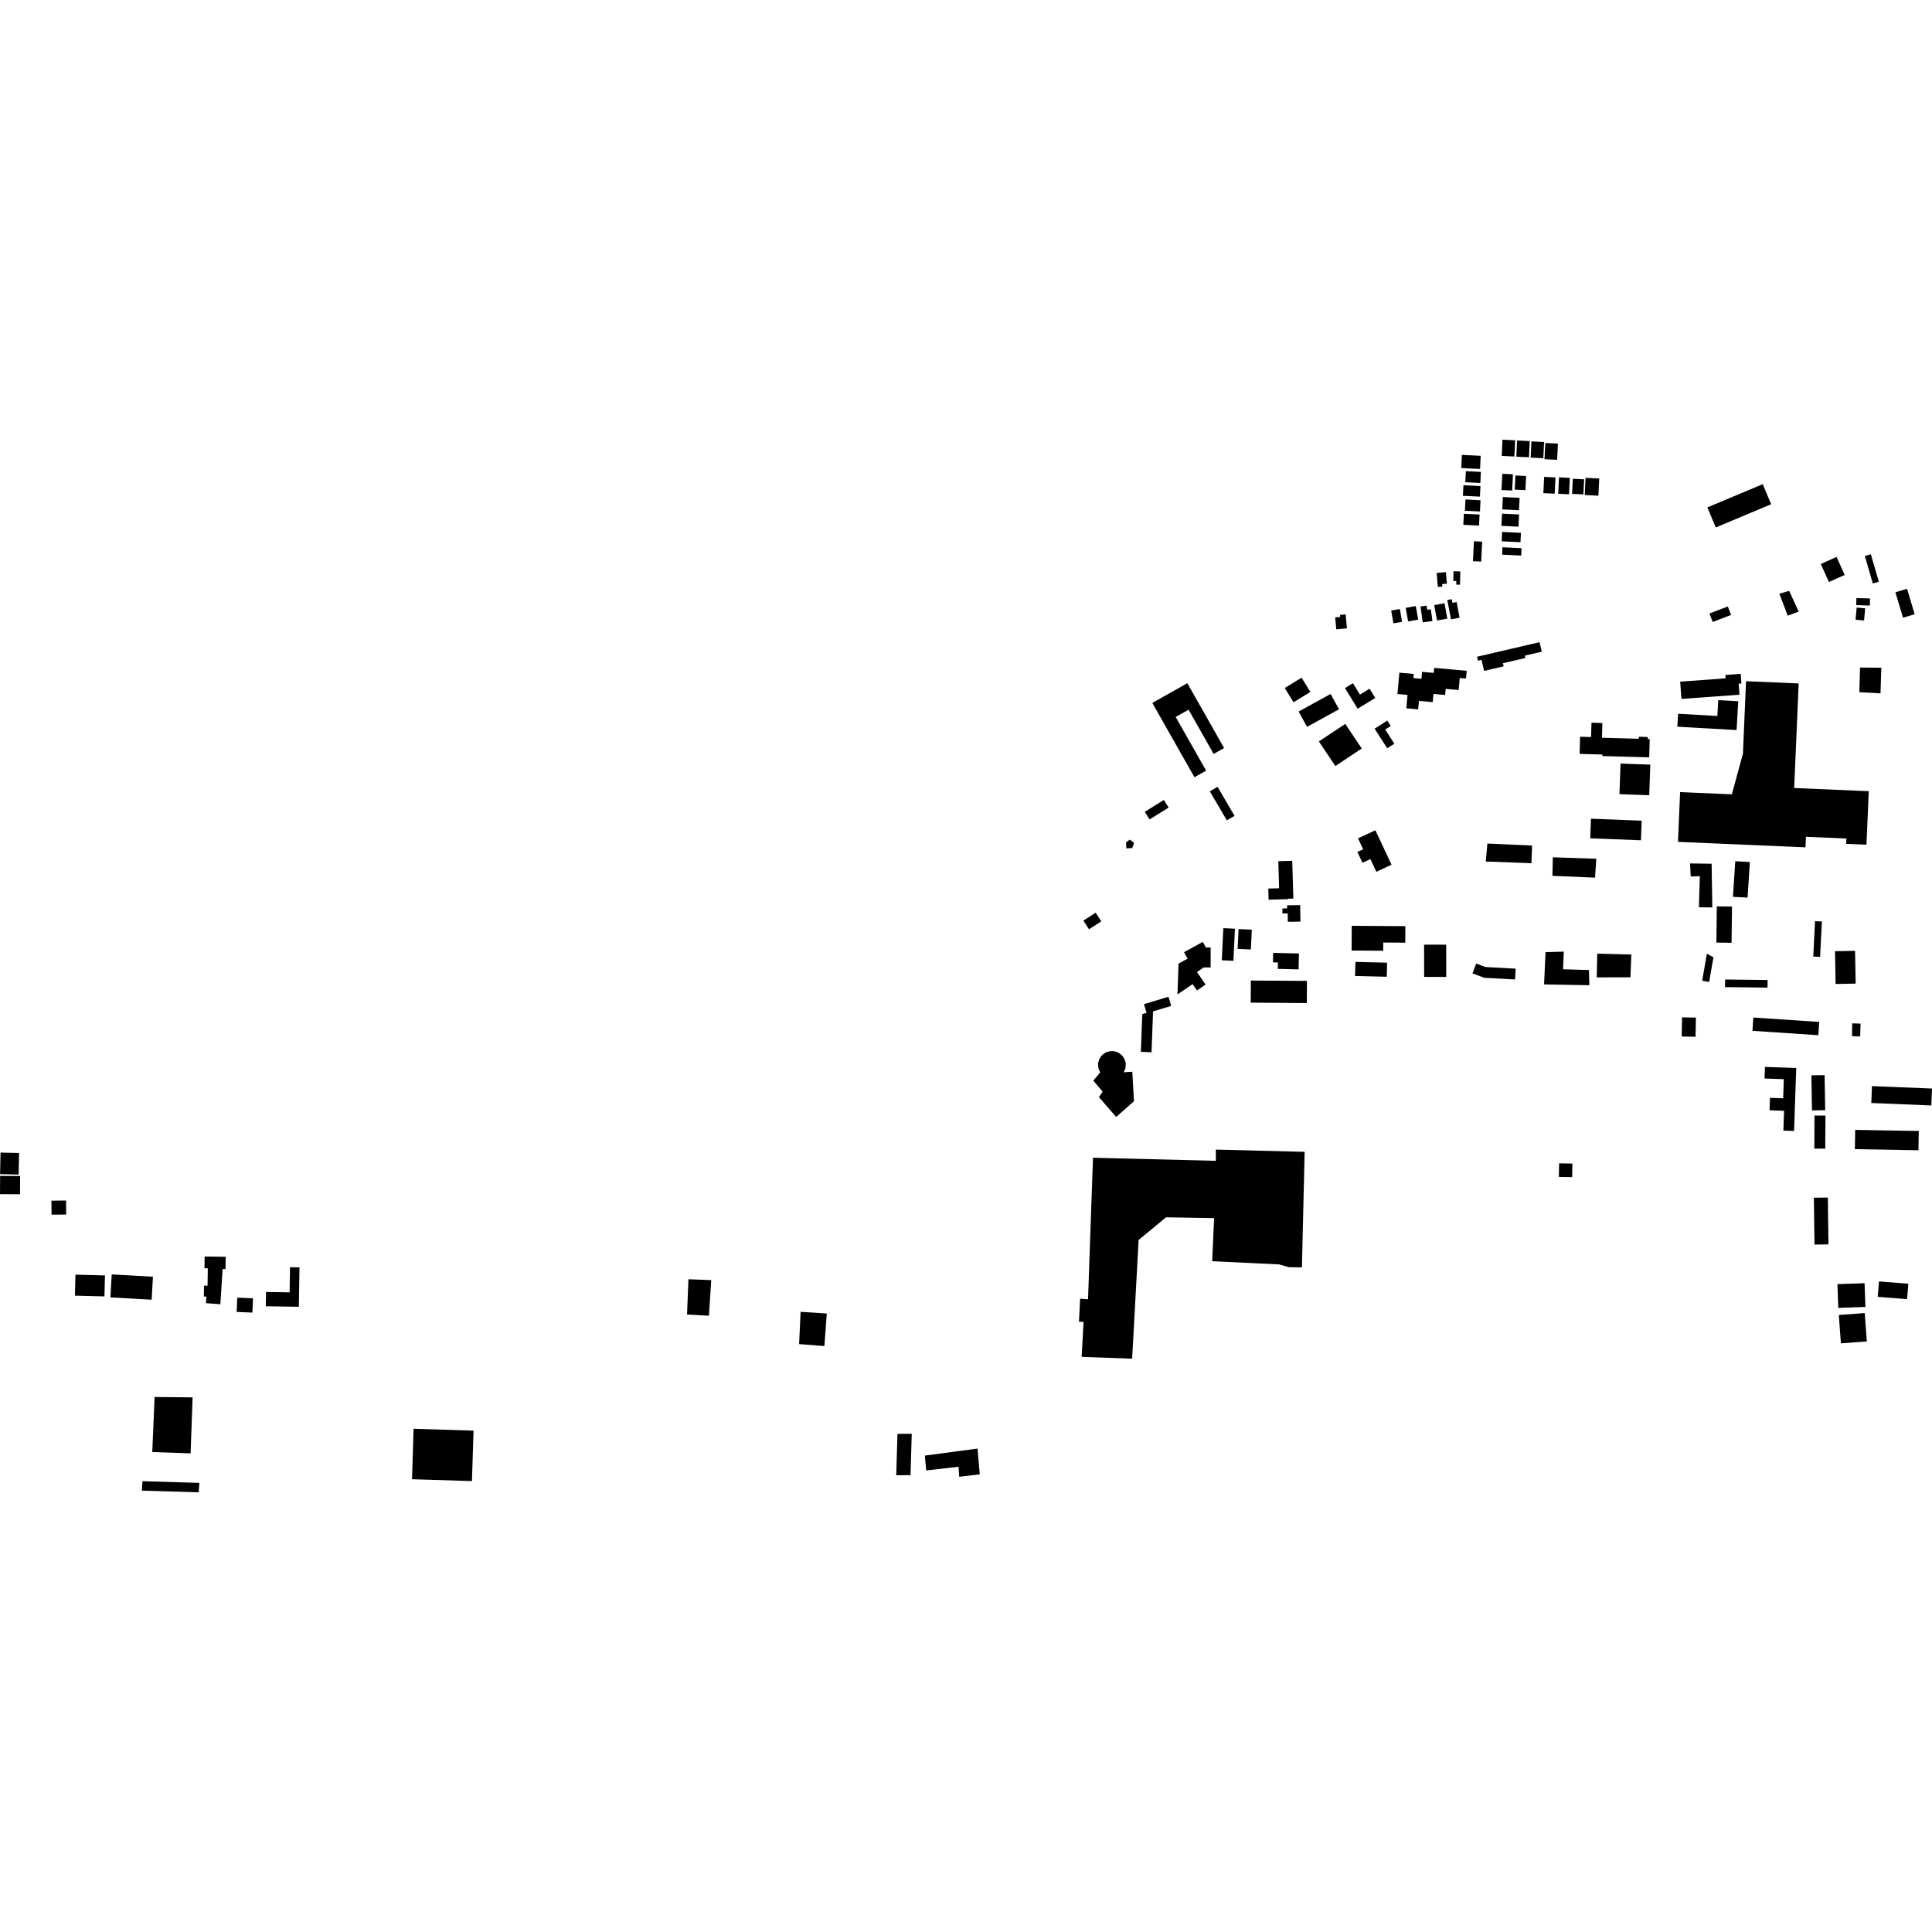 <?xml version="1.0" encoding="utf-8" standalone="no"?>
<!DOCTYPE svg PUBLIC "-//W3C//DTD SVG 1.1//EN"
  "http://www.w3.org/Graphics/SVG/1.1/DTD/svg11.dtd">
<!-- Created with matplotlib (https://matplotlib.org/) -->
<svg height="288pt" version="1.1" viewBox="0 0 288 288" width="288pt" xmlns="http://www.w3.org/2000/svg" xmlns:xlink="http://www.w3.org/1999/xlink">
 <defs>
  <style type="text/css">
*{stroke-linecap:butt;stroke-linejoin:round;}
  </style>
 </defs>
 <g id="figure_1">
  <g id="patch_1">
   <path d="M 0 288 
L 288 288 
L 288 0 
L 0 0 
z
" style="fill:none;opacity:0;"/>
  </g>
  <g id="axes_1">
   <g id="PatchCollection_1">
    <path clip-path="url(#p8c35ecd729)" d="M 269.14 126.31 
L 250.133 125.495 
L 250.451 118.079 
L 258.163 118.409 
L 259.815 112.363 
L 260.28 101.545 
L 268.125 101.881 
L 267.456 117.466 
L 278.573 117.942 
L 278.231 125.918 
L 275.208 125.788 
L 275.242 124.997 
L 269.208 124.739 
L 269.14 126.31 
"/>
    <path clip-path="url(#p8c35ecd729)" d="M 211.404 105.743 
L 209.637 105.585 
L 209.816 103.589 
L 208.314 103.454 
L 208.6 100.273 
L 210.739 100.464 
L 210.685 101.079 
L 211.891 101.188 
L 211.983 100.153 
L 213.723 100.31 
L 213.79 99.561 
L 218.637 99.995 
L 218.532 101.153 
L 217.601 101.07 
L 217.44 102.861 
L 215.506 102.687 
L 215.424 103.6 
L 213.681 103.444 
L 213.571 104.667 
L 211.518 104.483 
L 211.404 105.743 
"/>
    <path clip-path="url(#p8c35ecd729)" d="M 168.768 202.537 
L 161.24 202.267 
L 161.525 197.046 
L 160.842 197.03 
L 161.01 193.598 
L 162.192 193.679 
L 162.931 172.58 
L 181.246 173.042 
L 181.243 171.366 
L 194.48 171.704 
L 194.077 188.929 
L 192.082 188.897 
L 190.712 188.484 
L 180.696 188.008 
L 180.988 181.581 
L 173.821 181.46 
L 169.733 184.841 
L 168.768 202.537 
"/>
    <path clip-path="url(#p8c35ecd729)" d="M 255.769 78.628 
L 254.508 75.639 
L 262.765 72.176 
L 264.026 75.165 
L 255.769 78.628 
"/>
    <path clip-path="url(#p8c35ecd729)" d="M 105.682 196.134 
L 102.415 195.958 
L 102.624 190.697 
L 106.025 190.823 
L 105.682 196.134 
"/>
    <path clip-path="url(#p8c35ecd729)" d="M 182.882 122.288 
L 180.347 117.965 
L 181.499 117.293 
L 184.035 121.616 
L 182.882 122.288 
"/>
    <path clip-path="url(#p8c35ecd729)" d="M 122.892 200.659 
L 119.123 200.361 
L 119.345 195.554 
L 123.249 195.802 
L 122.892 200.659 
"/>
    <path clip-path="url(#p8c35ecd729)" d="M 276.619 146.627 
L 273.629 146.68 
L 273.542 141.794 
L 276.532 141.74 
L 276.619 146.627 
"/>
    <path clip-path="url(#p8c35ecd729)" d="M 22.608 193.744 
L 16.46 193.4 
L 16.652 189.974 
L 22.799 190.318 
L 22.608 193.744 
"/>
    <path clip-path="url(#p8c35ecd729)" d="M 245.847 118.544 
L 241.409 118.386 
L 241.572 113.825 
L 246.01 113.983 
L 245.847 118.544 
"/>
    <path clip-path="url(#p8c35ecd729)" d="M 278.074 194.826 
L 274.028 194.967 
L 273.902 191.425 
L 277.948 191.283 
L 278.074 194.826 
"/>
    <path clip-path="url(#p8c35ecd729)" d="M 272.089 171.231 
L 270.458 171.222 
L 270.484 166.289 
L 272.116 166.298 
L 272.089 171.231 
"/>
    <path clip-path="url(#p8c35ecd729)" d="M 243.051 145.686 
L 238.023 145.699 
L 238.1 142.163 
L 243.178 142.285 
L 243.051 145.686 
"/>
    <path clip-path="url(#p8c35ecd729)" d="M 228.285 128.678 
L 221.482 128.424 
L 221.721 125.744 
L 228.389 126.047 
L 228.285 128.678 
"/>
    <path clip-path="url(#p8c35ecd729)" d="M 271.056 154.317 
L 261.236 153.661 
L 261.368 151.682 
L 271.189 152.338 
L 271.056 154.317 
"/>
    <path clip-path="url(#p8c35ecd729)" d="M 237.77 130.829 
L 231.42 130.561 
L 231.475 127.796 
L 237.959 128.014 
L 237.77 130.829 
"/>
    <path clip-path="url(#p8c35ecd729)" d="M 258.121 140.539 
L 255.859 140.512 
L 255.924 135.115 
L 258.187 135.142 
L 258.121 140.539 
"/>
    <path clip-path="url(#p8c35ecd729)" d="M 28.412 216.65 
L 22.699 216.454 
L 23.048 208.246 
L 28.711 208.305 
L 28.412 216.65 
"/>
    <path clip-path="url(#p8c35ecd729)" d="M 272.078 165.496 
L 270.109 165.528 
L 270.021 160.3 
L 271.992 160.267 
L 272.078 165.496 
"/>
    <path clip-path="url(#p8c35ecd729)" d="M 199.057 114.192 
L 196.604 110.526 
L 200.537 107.908 
L 202.99 111.575 
L 199.057 114.192 
"/>
    <path clip-path="url(#p8c35ecd729)" d="M 135.73 219.899 
L 133.602 219.915 
L 133.784 213.749 
L 135.913 213.733 
L 135.73 219.899 
"/>
    <path clip-path="url(#p8c35ecd729)" d="M 194.84 108.347 
L 193.583 106.069 
L 198.348 103.452 
L 199.606 105.73 
L 194.84 108.347 
"/>
    <path clip-path="url(#p8c35ecd729)" d="M 259.305 103.556 
L 250.651 104.188 
L 250.461 101.612 
L 257.239 101.117 
L 257.203 100.614 
L 259.485 100.447 
L 259.59 101.882 
L 259.184 101.912 
L 259.305 103.556 
"/>
    <path clip-path="url(#p8c35ecd729)" d="M 272.564 185.497 
L 270.482 185.525 
L 270.436 182.012 
L 270.391 178.541 
L 272.473 178.515 
L 272.564 185.497 
"/>
    <path clip-path="url(#p8c35ecd729)" d="M 244.612 125.259 
L 237.051 124.966 
L 237.164 122.045 
L 244.726 122.337 
L 244.612 125.259 
"/>
    <path clip-path="url(#p8c35ecd729)" d="M 260.506 133.807 
L 258.329 133.689 
L 258.672 128.379 
L 260.85 128.497 
L 260.506 133.807 
"/>
    <path clip-path="url(#p8c35ecd729)" d="M 266.495 91.781 
L 265.242 88.503 
L 266.706 88.081 
L 268.128 91.174 
L 266.495 91.781 
"/>
    <path clip-path="url(#p8c35ecd729)" d="M 284.286 193.664 
L 279.91 193.317 
L 280.093 191.02 
L 284.469 191.367 
L 284.286 193.664 
"/>
    <path clip-path="url(#p8c35ecd729)" d="M 278.285 199.964 
L 274.422 200.25 
L 274.108 196.023 
L 277.971 195.739 
L 278.285 199.964 
"/>
    <path clip-path="url(#p8c35ecd729)" d="M 29.624 222.458 
L 21.146 222.207 
L 21.241 220.8 
L 29.718 221.051 
L 29.624 222.458 
"/>
    <path clip-path="url(#p8c35ecd729)" d="M 244.289 110.126 
L 244.297 109.827 
L 245.632 109.864 
L 245.624 110.163 
L 245.92 110.172 
L 245.845 112.894 
L 238.864 112.703 
L 238.87 112.475 
L 235.47 112.381 
L 235.541 109.825 
L 237.181 109.871 
L 237.24 107.732 
L 238.866 107.776 
L 238.806 109.975 
L 244.289 110.126 
"/>
    <path clip-path="url(#p8c35ecd729)" d="M 255.25 135.274 
L 253.255 135.241 
L 253.392 130.618 
L 252.034 130.656 
L 251.932 128.712 
L 255.15 128.754 
L 255.25 135.274 
"/>
    <path clip-path="url(#p8c35ecd729)" d="M 236.925 146.863 
L 230.171 146.743 
L 230.393 141.935 
L 233.109 141.855 
L 233.004 144.485 
L 236.858 144.6 
L 236.925 146.863 
"/>
    <path clip-path="url(#p8c35ecd729)" d="M 146.056 219.778 
L 142.985 220.139 
L 142.897 218.647 
L 138.066 219.195 
L 137.865 216.981 
L 145.716 215.936 
L 146.056 219.778 
"/>
    <path clip-path="url(#p8c35ecd729)" d="M 258.871 108.832 
L 250.037 108.329 
L 250.147 106.399 
L 256.004 106.732 
L 256.14 104.367 
L 259.117 104.537 
L 258.871 108.832 
"/>
    <path clip-path="url(#p8c35ecd729)" d="M 206.19 141.725 
L 201.481 141.696 
L 201.504 138.011 
L 209.497 138.061 
L 209.482 140.522 
L 206.198 140.501 
L 206.19 141.725 
"/>
    <path clip-path="url(#p8c35ecd729)" d="M 180.916 112.386 
L 177.176 105.794 
L 175.256 106.878 
L 179.793 114.879 
L 178.056 115.859 
L 171.774 104.785 
L 176.992 101.842 
L 182.475 111.506 
L 180.916 112.386 
"/>
    <path clip-path="url(#p8c35ecd729)" d="M 30.504 187.303 
L 30.481 189.06 
L 30.975 189.066 
L 30.941 191.652 
L 30.41 191.645 
L 30.39 193.267 
L 30.773 193.272 
L 30.698 194.258 
L 32.848 194.423 
L 33.184 189.162 
L 33.621 189.167 
L 33.645 187.342 
L 30.504 187.303 
"/>
    <path clip-path="url(#p8c35ecd729)" d="M 224.031 74.09 
L 226.523 74.211 
L 226.433 76.055 
L 223.942 75.935 
L 224.031 74.09 
"/>
    <path clip-path="url(#p8c35ecd729)" d="M 232.397 71.156 
L 234.013 71.235 
L 233.893 73.683 
L 232.278 73.604 
L 232.397 71.156 
"/>
    <path clip-path="url(#p8c35ecd729)" d="M 217.923 67.809 
L 220.726 67.945 
L 220.63 69.908 
L 217.827 69.772 
L 217.923 67.809 
"/>
    <path clip-path="url(#p8c35ecd729)" d="M 223.976 65.542 
L 225.863 65.634 
L 225.745 68.052 
L 223.859 67.962 
L 223.976 65.542 
"/>
    <path clip-path="url(#p8c35ecd729)" d="M 218.217 76.586 
L 220.557 76.7 
L 220.476 78.351 
L 218.136 78.237 
L 218.217 76.586 
"/>
    <path clip-path="url(#p8c35ecd729)" d="M 223.905 76.566 
L 226.445 76.689 
L 226.357 78.509 
L 223.817 78.386 
L 223.905 76.566 
"/>
    <path clip-path="url(#p8c35ecd729)" d="M 218.151 72.336 
L 220.687 72.459 
L 220.61 74.033 
L 218.074 73.91 
L 218.151 72.336 
"/>
    <path clip-path="url(#p8c35ecd729)" d="M 228.29 65.798 
L 230.176 65.89 
L 230.059 68.309 
L 228.172 68.217 
L 228.29 65.798 
"/>
    <path clip-path="url(#p8c35ecd729)" d="M 223.972 81.579 
L 226.819 81.716 
L 226.765 82.818 
L 223.918 82.681 
L 223.972 81.579 
"/>
    <path clip-path="url(#p8c35ecd729)" d="M 230.182 71.088 
L 231.872 71.17 
L 231.754 73.593 
L 230.065 73.51 
L 230.182 71.088 
"/>
    <path clip-path="url(#p8c35ecd729)" d="M 230.351 66.034 
L 232.238 66.126 
L 232.121 68.544 
L 230.234 68.454 
L 230.351 66.034 
"/>
    <path clip-path="url(#p8c35ecd729)" d="M 226.152 65.659 
L 228.038 65.751 
L 227.921 68.168 
L 226.034 68.078 
L 226.152 65.659 
"/>
    <path clip-path="url(#p8c35ecd729)" d="M 223.919 79.292 
L 226.722 79.429 
L 226.655 80.826 
L 223.852 80.69 
L 223.919 79.292 
"/>
    <path clip-path="url(#p8c35ecd729)" d="M 223.941 70.625 
L 225.533 70.701 
L 225.416 73.125 
L 223.824 73.049 
L 223.941 70.625 
"/>
    <path clip-path="url(#p8c35ecd729)" d="M 219.715 80.685 
L 220.947 80.745 
L 220.803 83.715 
L 219.571 83.655 
L 219.715 80.685 
"/>
    <path clip-path="url(#p8c35ecd729)" d="M 218.455 74.457 
L 220.697 74.566 
L 220.616 76.244 
L 218.374 76.135 
L 218.455 74.457 
"/>
    <path clip-path="url(#p8c35ecd729)" d="M 236.358 71.23 
L 238.395 71.329 
L 238.27 73.893 
L 236.234 73.793 
L 236.358 71.23 
"/>
    <path clip-path="url(#p8c35ecd729)" d="M 218.512 70.235 
L 220.754 70.344 
L 220.673 71.996 
L 218.432 71.887 
L 218.512 70.235 
"/>
    <path clip-path="url(#p8c35ecd729)" d="M 225.904 70.882 
L 227.49 70.958 
L 227.387 73.065 
L 225.801 72.987 
L 225.904 70.882 
"/>
    <path clip-path="url(#p8c35ecd729)" d="M 234.458 71.367 
L 236.145 71.45 
L 236.035 73.7 
L 234.349 73.619 
L 234.458 71.367 
"/>
    <path clip-path="url(#p8c35ecd729)" d="M 37.716 193.538 
L 37.624 195.667 
L 35.279 195.567 
L 35.37 193.438 
L 37.716 193.538 
"/>
    <path clip-path="url(#p8c35ecd729)" d="M 179.297 140.405 
L 179.76 141.242 
L 180.47 141.243 
L 180.468 144.219 
L 179.425 144.218 
L 178.429 144.9 
L 179.716 146.769 
L 178.429 147.649 
L 177.776 146.699 
L 175.523 148.242 
L 175.681 143.643 
L 177.033 142.899 
L 176.503 141.942 
L 179.297 140.405 
"/>
    <path clip-path="url(#p8c35ecd729)" d="M 284.282 87.773 
L 285.415 91.566 
L 283.678 92.081 
L 282.545 88.288 
L 284.282 87.773 
"/>
    <path clip-path="url(#p8c35ecd729)" d="M 276.699 90.204 
L 276.731 89.155 
L 278.766 89.218 
L 278.733 90.267 
L 276.699 90.204 
"/>
    <path clip-path="url(#p8c35ecd729)" d="M 276.769 90.569 
L 278.037 90.684 
L 277.873 92.494 
L 276.605 92.38 
L 276.769 90.569 
"/>
    <path clip-path="url(#p8c35ecd729)" d="M 192.632 128.318 
L 192.796 133.948 
L 192.004 133.971 
L 192.005 134.034 
L 189.11 134.117 
L 189.062 132.456 
L 190.676 132.409 
L 190.558 128.378 
L 192.632 128.318 
"/>
    <path clip-path="url(#p8c35ecd729)" d="M 207.314 108.223 
L 206.492 108.747 
L 207.854 110.866 
L 206.791 111.545 
L 204.914 108.625 
L 205.6 108.186 
L 206.799 107.42 
L 207.314 108.223 
"/>
    <path clip-path="url(#p8c35ecd729)" d="M 234.393 173.45 
L 234.016 173.443 
L 232.415 173.414 
L 232.378 175.442 
L 234.357 175.476 
L 234.393 173.45 
"/>
    <path clip-path="url(#p8c35ecd729)" d="M 252.808 151.693 
L 250.744 151.651 
L 250.687 154.508 
L 252.751 154.55 
L 252.808 151.693 
"/>
    <path clip-path="url(#p8c35ecd729)" d="M 263.097 159.043 
L 267.76 159.202 
L 267.438 168.593 
L 265.847 168.539 
L 265.949 165.585 
L 263.786 165.512 
L 263.85 163.651 
L 265.81 163.718 
L 265.908 160.869 
L 263.039 160.771 
L 263.097 159.043 
"/>
    <path clip-path="url(#p8c35ecd729)" d="M 277.351 152.589 
L 276.106 152.55 
L 276.083 154.466 
L 277.292 154.503 
L 277.351 152.589 
"/>
    <path clip-path="url(#p8c35ecd729)" d="M 263.492 146.088 
L 257.161 146.012 
L 257.147 147.146 
L 263.478 147.222 
L 263.492 146.088 
"/>
    <path clip-path="url(#p8c35ecd729)" d="M 254.441 142.173 
L 253.74 146.201 
L 254.782 146.381 
L 255.421 142.701 
L 254.441 142.173 
"/>
    <path clip-path="url(#p8c35ecd729)" d="M 194.826 146.222 
L 186.464 146.166 
L 186.442 149.466 
L 194.804 149.523 
L 194.826 146.222 
"/>
    <path clip-path="url(#p8c35ecd729)" d="M 173.495 119.252 
L 174.204 120.387 
L 171.362 122.152 
L 170.653 121.017 
L 173.495 119.252 
"/>
    <path clip-path="url(#p8c35ecd729)" d="M 163.329 136.056 
L 161.497 137.23 
L 162.332 138.526 
L 164.163 137.352 
L 163.329 136.056 
"/>
    <path clip-path="url(#p8c35ecd729)" d="M 0.016 175.288 
L -0 178.009 
L 2.983 178.028 
L 3 175.306 
L 0.016 175.288 
"/>
    <path clip-path="url(#p8c35ecd729)" d="M 0.012 175.028 
L 2.773 175.089 
L 2.844 171.875 
L 0.081 171.816 
L 0.012 175.028 
"/>
    <path clip-path="url(#p8c35ecd729)" d="M 189.787 142.044 
L 189.753 143.457 
L 190.498 143.476 
L 190.475 144.428 
L 193.58 144.503 
L 193.636 142.135 
L 189.787 142.044 
"/>
    <path clip-path="url(#p8c35ecd729)" d="M 193.812 134.922 
L 191.862 134.955 
L 191.87 135.411 
L 191.165 135.423 
L 191.178 136.172 
L 191.953 136.16 
L 191.975 137.413 
L 193.854 137.383 
L 193.812 134.922 
"/>
    <path clip-path="url(#p8c35ecd729)" d="M 220.054 143.636 
L 219.502 145.101 
L 221.251 145.757 
L 225.851 146.007 
L 225.938 144.398 
L 221.432 144.152 
L 220.054 143.636 
"/>
    <path clip-path="url(#p8c35ecd729)" d="M 212.288 140.821 
L 212.295 145.631 
L 215.586 145.627 
L 215.58 140.819 
L 212.288 140.821 
"/>
    <path clip-path="url(#p8c35ecd729)" d="M 202.05 143.389 
L 201.998 145.486 
L 206.721 145.602 
L 206.772 143.506 
L 202.05 143.389 
"/>
    <path clip-path="url(#p8c35ecd729)" d="M 205.024 123.764 
L 202.437 124.973 
L 203.202 126.6 
L 202.343 127 
L 203.1 128.611 
L 204.284 128.057 
L 205.177 129.958 
L 207.438 128.902 
L 205.024 123.764 
"/>
    <path clip-path="url(#p8c35ecd729)" d="M 216.411 89.317 
L 216.516 89.86 
L 217.128 89.743 
L 217.579 92.077 
L 216.299 92.322 
L 215.743 89.445 
L 216.411 89.317 
"/>
    <path clip-path="url(#p8c35ecd729)" d="M 215.331 89.925 
L 213.795 90.202 
L 214.214 92.5 
L 215.749 92.221 
L 215.331 89.925 
"/>
    <path clip-path="url(#p8c35ecd729)" d="M 211.759 90.4 
L 212.078 92.771 
L 213.53 92.577 
L 213.293 90.823 
L 212.749 90.895 
L 212.666 90.278 
L 211.759 90.4 
"/>
    <path clip-path="url(#p8c35ecd729)" d="M 209.544 90.612 
L 211.049 90.343 
L 211.411 92.362 
L 209.906 92.631 
L 209.544 90.612 
"/>
    <path clip-path="url(#p8c35ecd729)" d="M 207.385 91.009 
L 208.676 90.79 
L 209.002 92.699 
L 207.711 92.919 
L 207.385 91.009 
"/>
    <path clip-path="url(#p8c35ecd729)" d="M 214.16 85.407 
L 215.542 85.291 
L 215.687 87.007 
L 214.972 87.068 
L 215.003 87.444 
L 214.337 87.499 
L 214.16 85.407 
"/>
    <path clip-path="url(#p8c35ecd729)" d="M 216.675 85.158 
L 216.64 86.603 
L 217.092 86.616 
L 217.08 87.147 
L 217.636 87.16 
L 217.685 85.183 
L 216.675 85.158 
"/>
    <path clip-path="url(#p8c35ecd729)" d="M 200.596 91.59 
L 199.745 91.666 
L 199.773 91.968 
L 199.035 92.034 
L 199.195 93.809 
L 200.784 93.667 
L 200.596 91.59 
"/>
    <path clip-path="url(#p8c35ecd729)" d="M 70.589 213.262 
L 61.653 212.985 
L 61.419 220.505 
L 70.354 220.784 
L 70.589 213.262 
"/>
    <path clip-path="url(#p8c35ecd729)" d="M 9.846 178.961 
L 7.666 178.982 
L 7.686 181.07 
L 9.866 181.049 
L 9.846 178.961 
"/>
    <path clip-path="url(#p8c35ecd729)" d="M 15.65 190.126 
L 11.248 190.014 
L 11.168 193.142 
L 15.57 193.255 
L 15.65 190.126 
"/>
    <path clip-path="url(#p8c35ecd729)" d="M 39.655 192.592 
L 39.62 194.719 
L 44.548 194.8 
L 44.644 188.926 
L 43.231 188.902 
L 43.171 192.649 
L 39.655 192.592 
"/>
    <path clip-path="url(#p8c35ecd729)" d="M 164.472 160.376 
L 164 159.861 
L 163.728 159.219 
L 163.684 158.523 
L 163.874 157.852 
L 164.276 157.282 
L 164.819 156.889 
L 165.459 156.69 
L 166.129 156.705 
L 166.76 156.93 
L 167.286 157.346 
L 167.652 157.907 
L 167.82 158.555 
L 167.772 159.222 
L 167.515 159.839 
L 167.073 160.342 
L 166.466 160.689 
L 165.778 160.815 
L 165.088 160.708 
L 164.472 160.376 
"/>
    <path clip-path="url(#p8c35ecd729)" d="M 164 159.861 
L 162.979 161.093 
L 164.372 162.728 
L 163.815 163.544 
L 166.381 166.503 
L 169.037 164.161 
L 168.794 159.76 
L 167.515 159.839 
L 164 159.861 
"/>
    <path clip-path="url(#p8c35ecd729)" d="M 171.884 150.766 
L 174.591 149.95 
L 174.178 148.588 
L 170.527 149.686 
L 170.917 150.976 
L 170.276 151.17 
L 170.069 156.8 
L 171.659 156.859 
L 171.884 150.766 
"/>
    <path clip-path="url(#p8c35ecd729)" d="M 182.361 138.359 
L 184.093 138.443 
L 183.859 143.228 
L 182.129 143.145 
L 182.361 138.359 
"/>
    <path clip-path="url(#p8c35ecd729)" d="M 184.631 138.495 
L 184.494 141.446 
L 186.466 141.537 
L 186.603 138.586 
L 184.631 138.495 
"/>
    <path clip-path="url(#p8c35ecd729)" d="M 273.773 83.02 
L 271.423 84.073 
L 272.633 86.758 
L 274.983 85.705 
L 273.773 83.02 
"/>
    <path clip-path="url(#p8c35ecd729)" d="M 278.884 82.619 
L 277.987 82.878 
L 279.176 86.974 
L 280.073 86.715 
L 278.884 82.619 
"/>
    <path clip-path="url(#p8c35ecd729)" d="M 254.828 91.453 
L 255.312 92.712 
L 258.047 91.668 
L 257.563 90.407 
L 254.828 91.453 
"/>
    <path clip-path="url(#p8c35ecd729)" d="M 270.565 137.316 
L 271.586 137.368 
L 271.319 142.645 
L 270.297 142.593 
L 270.565 137.316 
"/>
    <path clip-path="url(#p8c35ecd729)" d="M 286.027 168.594 
L 276.549 168.431 
L 276.5 171.301 
L 285.978 171.466 
L 286.027 168.594 
"/>
    <path clip-path="url(#p8c35ecd729)" d="M 279.052 161.903 
L 278.95 164.422 
L 287.897 164.788 
L 288 162.267 
L 279.052 161.903 
"/>
    <path clip-path="url(#p8c35ecd729)" d="M 168.432 125.165 
L 167.861 125.556 
L 167.904 126.462 
L 168.784 126.421 
L 169.05 125.648 
L 168.432 125.165 
"/>
    <path clip-path="url(#p8c35ecd729)" d="M 194.022 101.021 
L 191.515 102.563 
L 192.828 104.687 
L 195.336 103.144 
L 194.022 101.021 
"/>
    <path clip-path="url(#p8c35ecd729)" d="M 201.681 101.843 
L 200.491 102.57 
L 202.378 105.647 
L 205.01 104.042 
L 204.165 102.665 
L 202.724 103.543 
L 201.681 101.843 
"/>
    <path clip-path="url(#p8c35ecd729)" d="M 220.185 97.897 
L 220.325 98.491 
L 220.85 98.368 
L 221.234 100.008 
L 224.148 99.33 
L 224.04 98.866 
L 227.391 98.086 
L 227.308 97.733 
L 229.833 97.146 
L 229.502 95.728 
L 220.185 97.897 
"/>
    <path clip-path="url(#p8c35ecd729)" d="M 277.279 99.512 
L 277.165 103.185 
L 280.325 103.356 
L 280.443 99.535 
L 277.279 99.512 
"/>
   </g>
  </g>
 </g>
 <defs>
  <clipPath id="p8c35ecd729">
   <rect height="156.915" width="288" x="0" y="65.542"/>
  </clipPath>
 </defs>
</svg>
